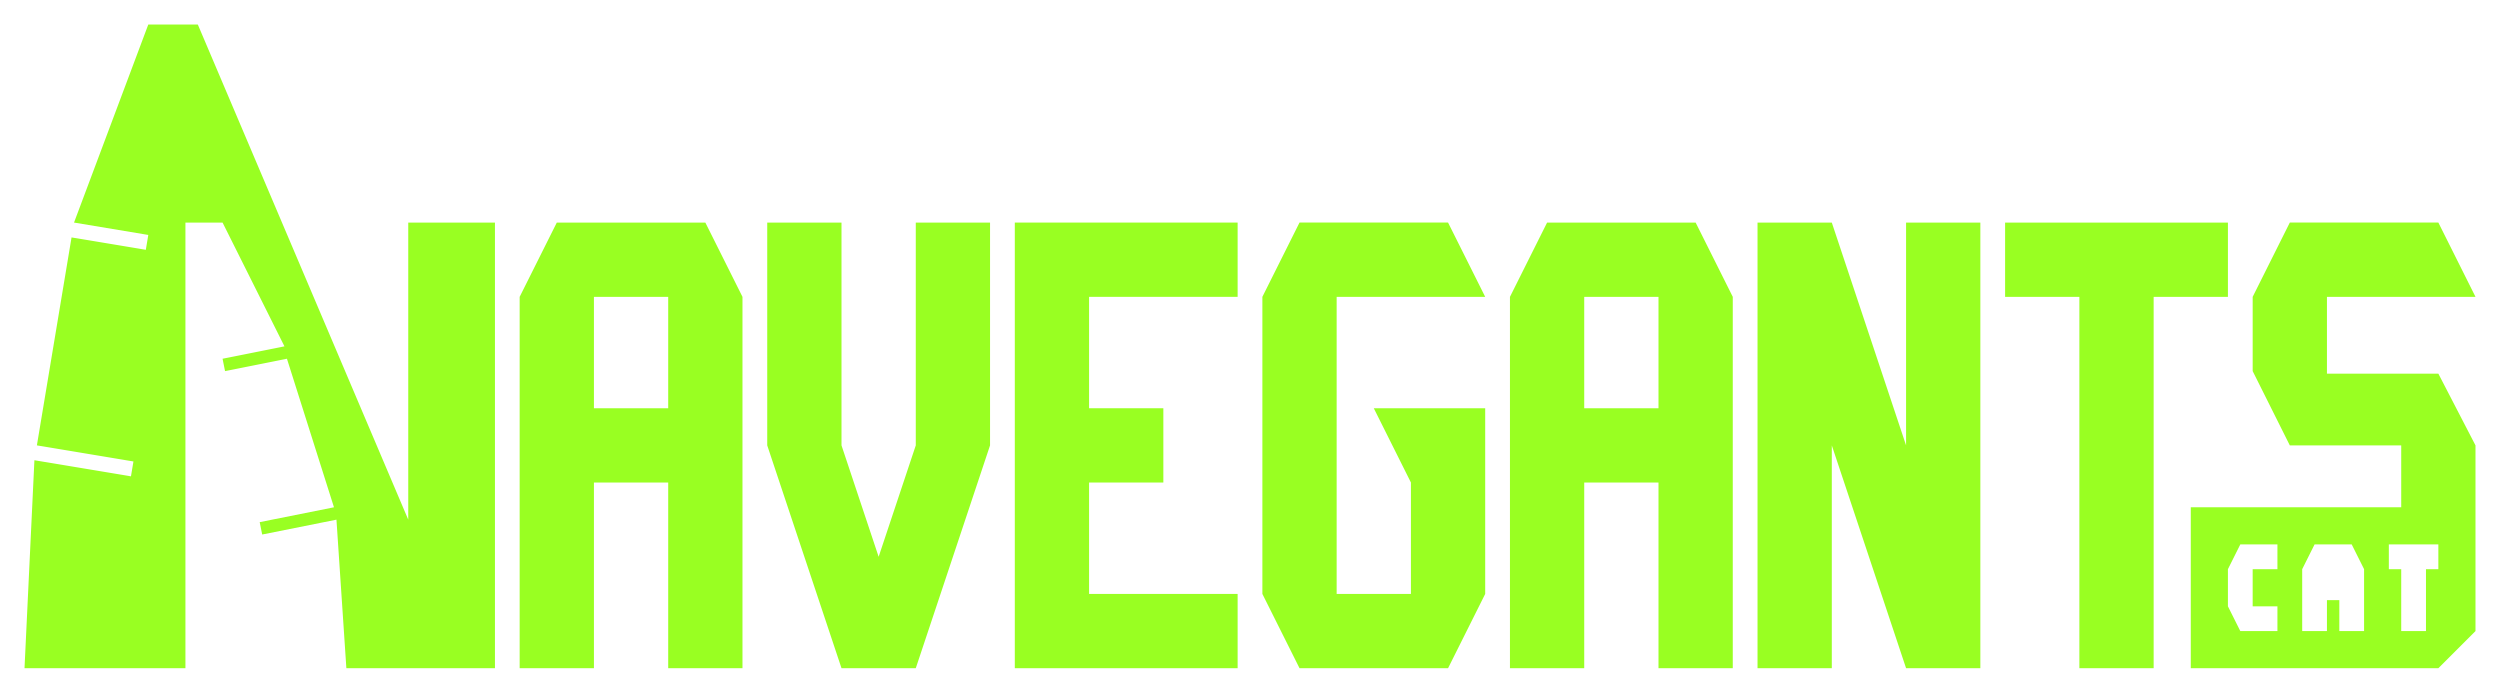 <?xml version="1.0" encoding="UTF-8" standalone="no"?>
<svg
   width="201.96mm"
   height="55.96mm"
   viewBox="0 0 201.96 55.96"
   version="1.1"
   id="svg1"
   sodipodi:docname="NAVEGANTScat_v1a.llima.svg"
   inkscape:version="1.4.1 (1:1.4.1+202503302257+93de688d07)"
   xmlns:inkscape="http://www.inkscape.org/namespaces/inkscape"
   xmlns:sodipodi="http://sodipodi.sourceforge.net/DTD/sodipodi-0.dtd"
   xmlns="http://www.w3.org/2000/svg"
   xmlns:svg="http://www.w3.org/2000/svg">
  <defs
     id="defs1" />
  <sodipodi:namedview
     id="namedview1"
     pagecolor="#ffffff"
     bordercolor="#000000"
     borderopacity="0.25"
     inkscape:showpageshadow="2"
     inkscape:pageopacity="0.0"
     inkscape:pagecheckerboard="true"
     inkscape:deskcolor="#d1d1d1"
     inkscape:document-units="mm"
     showgrid="false"
     inkscape:zoom="1.4279849"
     inkscape:cx="382.00684"
     inkscape:cy="106.09356"
     inkscape:window-width="1600"
     inkscape:window-height="1131"
     inkscape:window-x="0"
     inkscape:window-y="0"
     inkscape:window-maximized="1"
     inkscape:current-layer="svg1" />
  <g
     id="Group004"
     transform="matrix(1,0,0,-1,1.98,53.98)">
    <path
       id="Face010_f0000"
       d="m 40,0 h 6 v 15 h 6 V 0 h 6 v 30 l -3,6 H 43 l -3,-6 z m 12,30 v -9 h -6 v 9 z"
       stroke="#33aa11"
       stroke-width="0.35 px"
       style="fill:#99ff22;fill-opacity:1;fill-rule:evenodd;stroke:none;stroke-width:0.35;stroke-linecap:square;stroke-miterlimit:4;stroke-dasharray:none" />
    <path
       id="Face002_f0000"
       d="M 66,36 V 18 l 3,-9 3,9 v 18 h 6 V 18 L 72,0 h -6 l -6,18 v 18 z"
       stroke="#33aa11"
       stroke-width="0.35 px"
       style="fill:#99ff22;fill-opacity:1;fill-rule:evenodd;stroke:none;stroke-width:0.35;stroke-linecap:square;stroke-miterlimit:4;stroke-dasharray:none" />
    <path
       id="Face011_f0000"
       d="M 80,0 H 98 V 6 H 86 v 9 h 6 v 6 h -6 v 9 h 12 v 6 H 80 Z"
       stroke="#33aa11"
       stroke-width="0.35 px"
       style="fill:#99ff22;fill-opacity:1;fill-rule:evenodd;stroke:none;stroke-width:0.35;stroke-linecap:square;stroke-miterlimit:4;stroke-dasharray:none" />
    <path
       id="Face012_f0000"
       d="m 103,0 h 12 l 3,6 v 15 h -9 l 3,-6 V 6 h -6 v 24 h 12 l -3,6 h -12 l -3,-6 V 6 Z"
       stroke="#33aa11"
       stroke-width="0.35 px"
       style="fill:#99ff22;fill-opacity:1;fill-rule:evenodd;stroke:none;stroke-width:0.35;stroke-linecap:square;stroke-miterlimit:4;stroke-dasharray:none" />
    <path
       id="Face013_f0000"
       d="m 120,0 h 6 v 15 h 6 V 0 h 6 v 30 l -3,6 h -12 l -3,-6 z m 12,30 v -9 h -6 v 9 z"
       stroke="#33aa11"
       stroke-width="0.35 px"
       style="fill:#99ff22;fill-opacity:1;fill-rule:evenodd;stroke:none;stroke-width:0.35;stroke-linecap:square;stroke-miterlimit:4;stroke-dasharray:none" />
    <path
       id="Face006_f0000"
       d="m 140,0 h 6 v 18 l 6,-18 h 6 v 36 h -6 V 18 l -6,18 h -6 z"
       stroke="#33aa11"
       stroke-width="0.35 px"
       style="fill:#99ff22;fill-opacity:1;fill-rule:evenodd;stroke:none;stroke-width:0.35;stroke-linecap:square;stroke-miterlimit:4;stroke-dasharray:none" />
    <path
       id="Face007_f0000"
       d="m 160,30 h 6 V 0 h 6 v 30 h 6 v 6 h -18 z"
       stroke="#33aa11"
       stroke-width="0.35 px"
       style="fill:#99ff22;fill-opacity:1;fill-rule:evenodd;stroke:none;stroke-width:0.35;stroke-linecap:square;stroke-miterlimit:4;stroke-dasharray:none" />
    <path
       id="Face008_f0000"
       d="m 175,0 h 20 l 3,3 v 15 l -3,5.795 h -9 V 30 h 12 l -3,6 h -12 l -3,-6 v -6 l 3,-6 h 9 v -5 h -17 z m 11,5.5 V 3 h -2 v 5 l 1,2 h 3 l 1,-2 V 3 h -2 V 5.5 Z M 192,3 v 5 h -1 v 2 h 4 V 8 h -1 V 3 Z m -10,0 h -3 l -1,2 v 3 l 1,2 h 3 V 8 h -2 V 5 h 2 z"
       stroke="#33aa11"
       stroke-width="0.35 px"
       style="fill:#99ff22;fill-opacity:1;fill-rule:evenodd;stroke:none;stroke-width:0.35;stroke-linecap:square;stroke-miterlimit:4;stroke-dasharray:none" />
    <path
       id="Face009_f0000"
       d="m 0,0 h 13 v 36 h 3 L 21,26 l -5,-1 0.2,-1 5,1 3.8,-12 -6,-1.2 0.2,-1 6,1.2 0.801,-12 H 38.004 V 36 H 31 V 12 L 14,52 h -4 l -6,-16 6,-1 -0.2,-1.2 -6,1 L 1,18 8.8,16.7 8.6,15.5 0.8,16.8 Z"
       stroke="#33aa11"
       stroke-width="0.35 px"
       style="fill:#99ff22;fill-opacity:1;fill-rule:evenodd;stroke:none;stroke-width:0.35;stroke-linecap:square;stroke-miterlimit:4;stroke-dasharray:none" />
    <title
       id="title1">b'NAVEGANTSCAT001a'</title>
  </g>
</svg>
